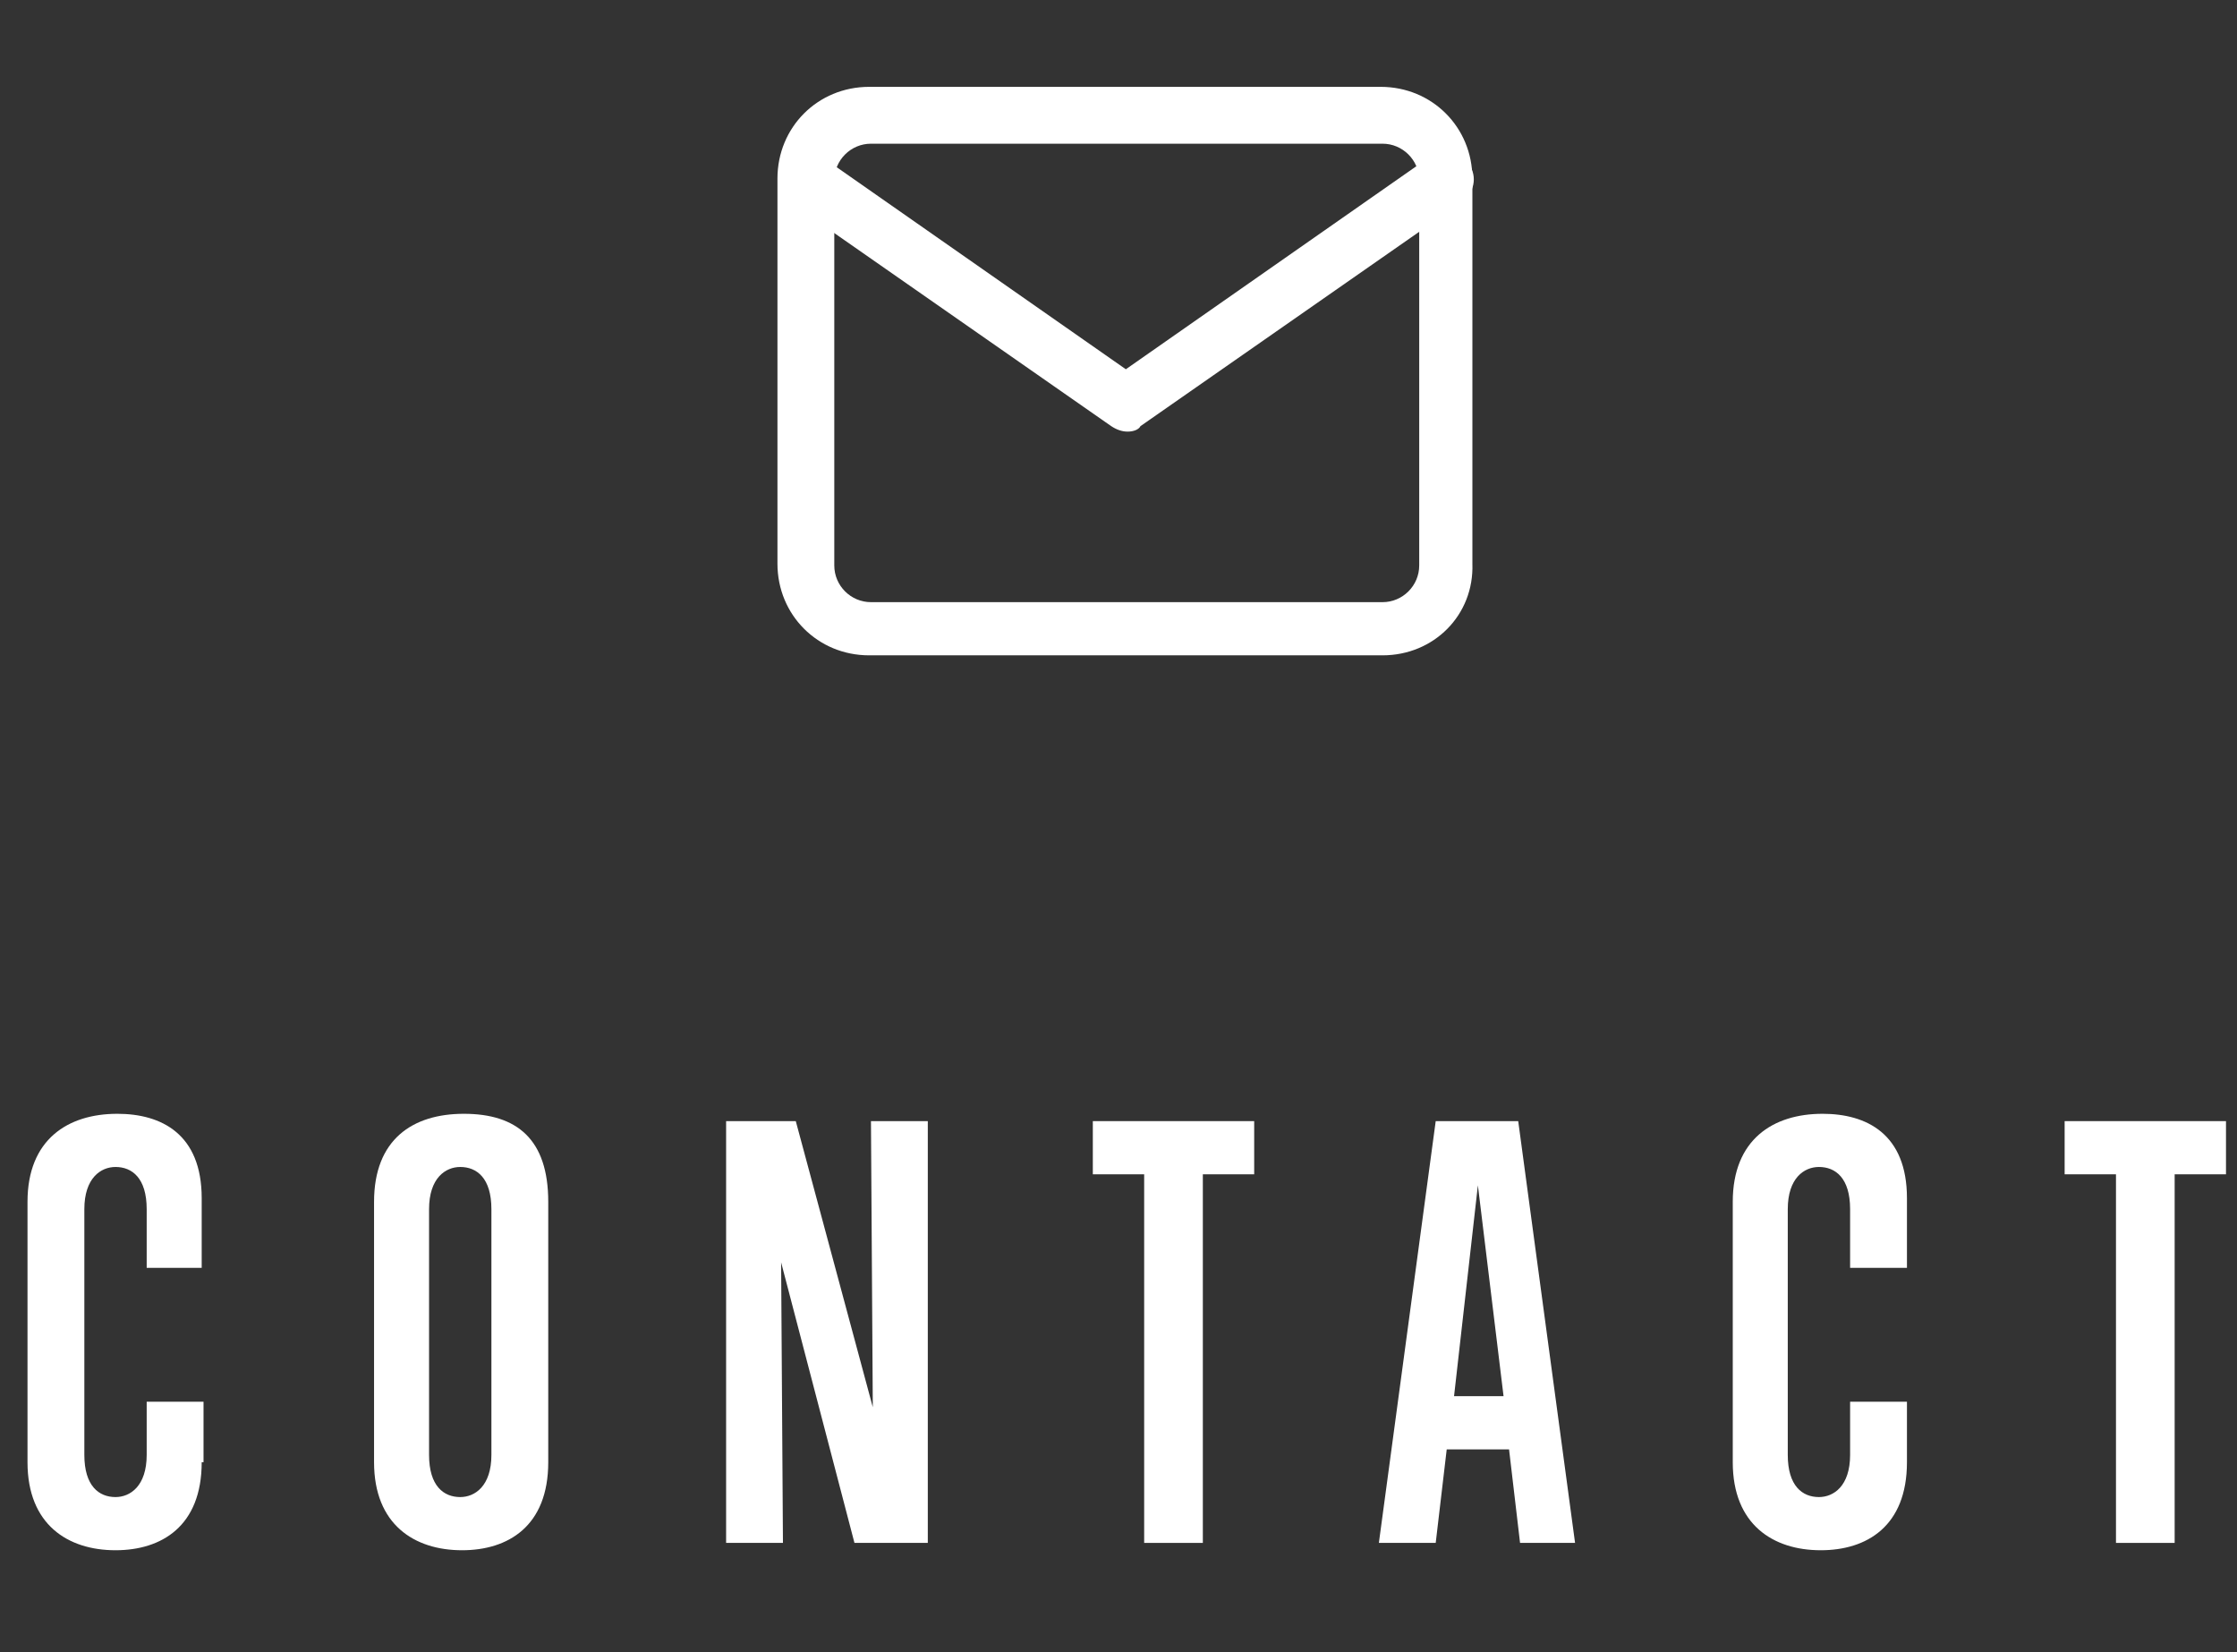 <?xml version="1.0" encoding="utf-8"?>
<!-- Generator: Adobe Illustrator 26.2.1, SVG Export Plug-In . SVG Version: 6.00 Build 0)  -->
<svg version="1.1" id="レイヤー_1" xmlns="http://www.w3.org/2000/svg" xmlns:xlink="http://www.w3.org/1999/xlink" x="0px"
	 y="0px" viewBox="0 0 122 90.1" style="enable-background:new 0 0 122 90.1;" xml:space="preserve">
<rect x="0" y="0" width="122" height="90.1" fill="#333333" stroke="none"/>
<style type="text/css">
	.st0{fill:#FFFFFF;}
	.st1{enable-background:new    ;}
</style>
<g id="グループ_5176" transform="translate(-314 -6540.364)">
	<path class="st0" d="M389.4,6576.1h-28c-2.8,0-5-2.2-5-5v-21c0-2.8,2.2-5,5-5c0,0,0,0,0,0h27.9c2.8,0,5,2.2,5,5v21
		C394.4,6573.9,392.2,6576.1,389.4,6576.1z M361.5,6548.2c-1.1,0-2,0.9-2,2v21c0,1.1,0.9,2,2,2h27.9c1.1,0,2-0.9,2-2v-21
		c0-1.1-0.9-2-2-2H361.5z"/>
	<path class="st0" d="M375.5,6563.9c-0.3,0-0.6-0.1-0.9-0.3l-17.5-12.2c-0.7-0.5-0.8-1.4-0.4-2.1c0.5-0.7,1.4-0.8,2.1-0.4l16.6,11.6
		l16.6-11.6c0.7-0.5,1.6-0.3,2.1,0.4c0.5,0.7,0.3,1.6-0.4,2.1l-17.5,12.2C376.1,6563.8,375.8,6563.9,375.5,6563.9z"/>
	<g class="st1">
		<path class="st0" d="M325,6620.1c0,3.5-2.2,4.8-4.7,4.8c-2.6,0-4.8-1.4-4.8-4.8v-14.2c0-3.4,2.2-4.8,4.9-4.8
			c2.4,0,4.6,1.1,4.6,4.6v3.8H322v-3.2c0-1.7-0.8-2.3-1.7-2.3c-0.8,0-1.7,0.6-1.7,2.3v13.4c0,1.7,0.8,2.3,1.7,2.3
			c0.8,0,1.7-0.6,1.7-2.3v-2.9h3.1V6620.1z"/>
		<path class="st0" d="M334.4,6605.9c0-3.4,2.1-4.8,4.9-4.8c2.9,0,4.6,1.4,4.6,4.8v14.2c0,3.5-2.2,4.8-4.7,4.8
			c-2.6,0-4.8-1.4-4.8-4.8V6605.9z M340.8,6606.3c0-1.7-0.8-2.3-1.7-2.3c-0.8,0-1.7,0.6-1.7,2.3v13.4c0,1.7,0.8,2.3,1.7,2.3
			c0.8,0,1.7-0.6,1.7-2.3V6606.3z"/>
		<path class="st0" d="M360.6,6624.5l-4-15.3l0.1,15.3h-3.1v-23h3.8l4.2,15.6l-0.1-15.6h3.1v23H360.6z"/>
		<path class="st0" d="M376.4,6624.5v-20.1h-2.8v-2.9h8.8v2.9h-2.8v20.1H376.4z"/>
		<path class="st0" d="M396.9,6624.5l-0.6-5.1h-3.4l-0.6,5.1h-3.1l3.1-23h4.5l3.1,23H396.9z M394.6,6605l-1.3,11.5h2.7L394.6,6605z"
			/>
		<path class="st0" d="M418,6620.1c0,3.5-2.2,4.8-4.7,4.8c-2.6,0-4.8-1.4-4.8-4.8v-14.2c0-3.4,2.2-4.8,4.9-4.8
			c2.4,0,4.6,1.1,4.6,4.6v3.8h-3.1v-3.2c0-1.7-0.8-2.3-1.7-2.3c-0.8,0-1.7,0.6-1.7,2.3v13.4c0,1.7,0.8,2.3,1.7,2.3
			c0.8,0,1.7-0.6,1.7-2.3v-2.9h3.1V6620.1z"/>
		<path class="st0" d="M429.4,6624.5v-20.1h-2.8v-2.9h8.8v2.9h-2.8v20.1H429.4z"/>
	</g>
</g>
</svg>
